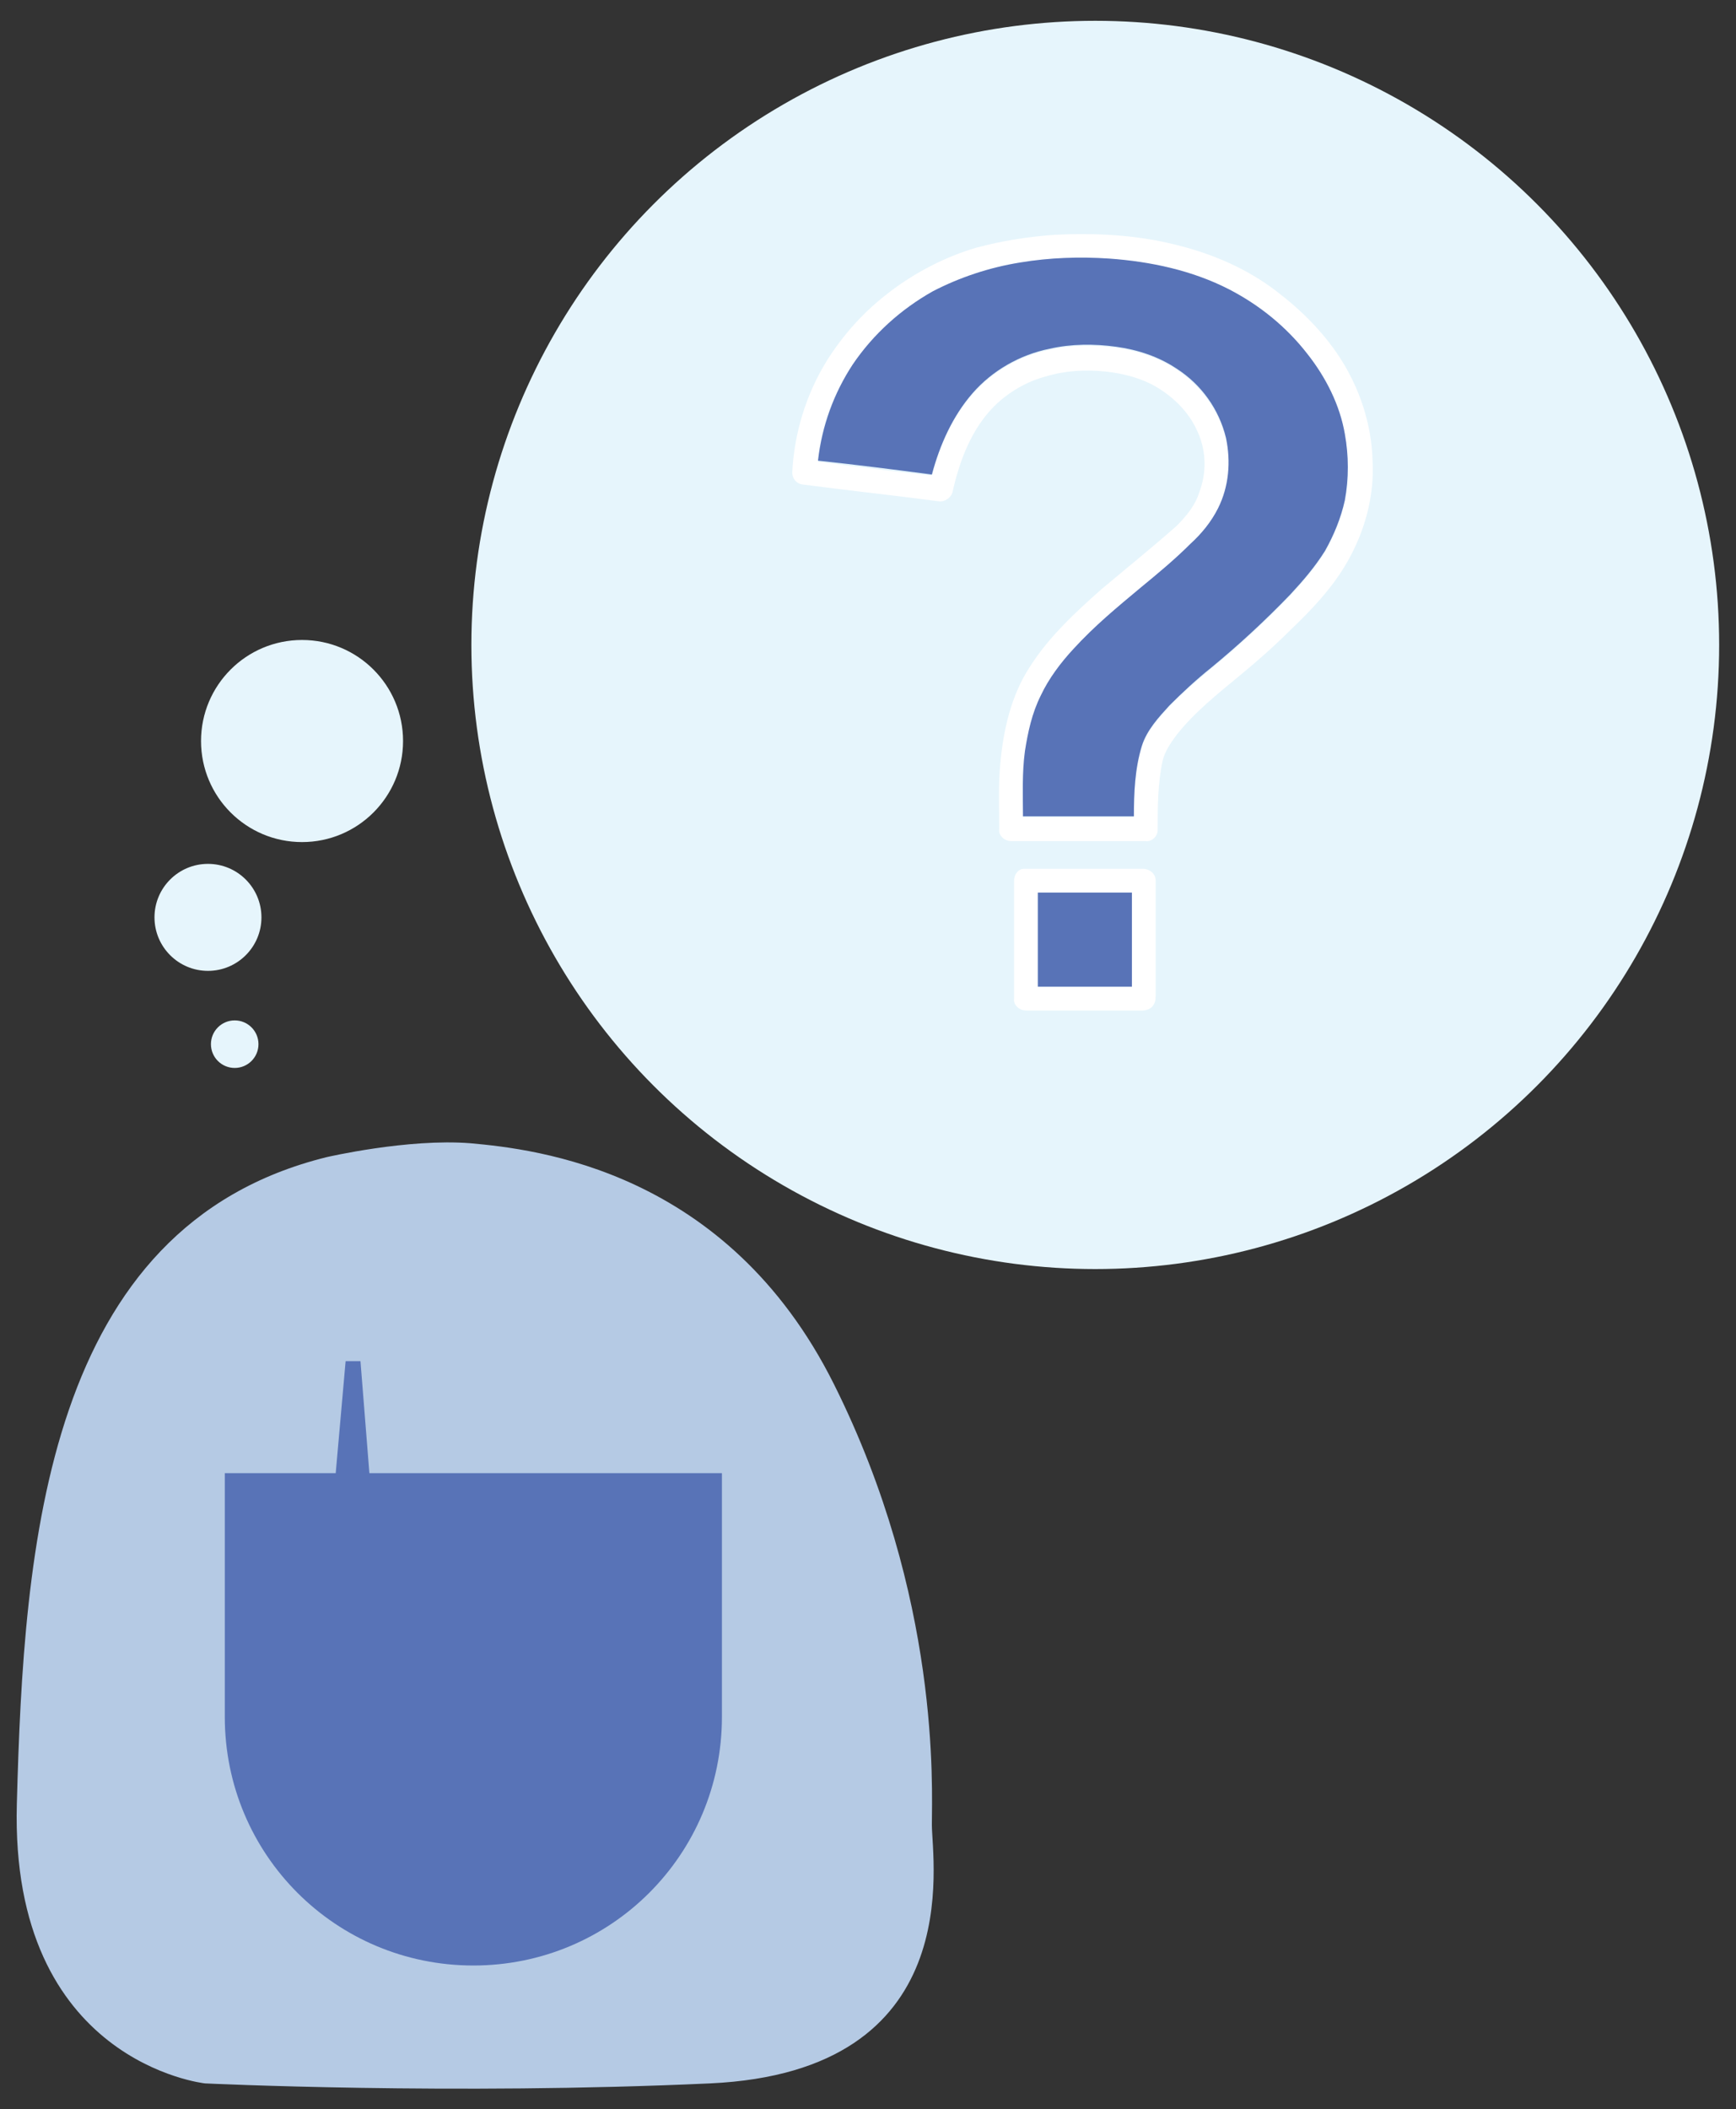 <svg xmlns="http://www.w3.org/2000/svg" xmlns:xlink="http://www.w3.org/1999/xlink" id="Layer_1" x="0px" y="0px" viewBox="0 0 175.3 212.9" style="enable-background:new 0 0 175.3 212.9;" xml:space="preserve"><rect x="0" y="0" width="175.3" height="212.9" fill="#333333" stroke="none"/><style type="text/css">	.st0{fill:#E6F5FC;enable-background:new    ;}	.st1{fill:#B5CAE4;}	.st2{fill:#5873B7;}	.st3{fill:#FFFFFF;}</style><g>	<circle class="st0" cx="110.6" cy="65.1" r="63"></circle>	<circle class="st0" cx="23.7" cy="105.4" r="2.4"></circle>	<circle class="st0" cx="21" cy="92.6" r="5.4"></circle>	<circle class="st0" cx="30.5" cy="74.8" r="10.2"></circle>	<path class="st1" d="M33,116.8c0,0,8.2-1.9,14.5-1.4c6.6,0.6,25.9,2.7,36.7,24.3s9.9,40.8,9.9,44.5s3.7,24.9-22.4,26.1s-51,0-51,0  S1,208.2,1.7,182.1S4.6,123.8,33,116.8z"></path>	<path class="st2" d="M37.3,148.7l-0.9-11.3h-1.5l-1,11.3H22.7v24.6c0,13.9,11.2,25.1,25.1,25.1l0,0c13.9,0,25.1-11.2,25.1-25.1  v-24.6H37.3z"></path>	<g>		<g>			<path class="st3" d="M106.5,23.7c4.1-0.2,8.2,0,12.2,1c3.7,0.9,7.2,2.4,10.2,4.7c2.5,1.9,4.7,4.1,6.4,6.7c2,3.1,3.2,6.7,3.3,10.4    c0.2,3.6-0.8,7.2-2.6,10.3c-1.5,2.6-3.6,4.8-5.7,6.8c-1.6,1.6-3.3,3.1-5,4.5c-2.3,1.9-4.7,3.8-6.5,6.1c-0.6,0.8-1.2,1.7-1.4,2.6    c-0.5,2.3-0.5,4.7-0.5,7c0,0.6-0.6,1.2-1.2,1.1c-4.5,0-9.1,0-13.6,0c-0.7,0-1.3-0.6-1.2-1.2c0-2.2-0.1-4.4,0.1-6.5    c0.3-3.5,1.1-7,3-9.9c1.9-3,4.6-5.5,7.2-7.8c2.5-2.1,5.1-4.2,7.6-6.4c1-1,1.9-2.1,2.3-3.4c0.8-2.1,0.7-4.4-0.3-6.4    c-0.8-1.7-2.2-3.1-3.8-4.1c-1.6-1-3.5-1.5-5.4-1.7c-2-0.2-4-0.1-6,0.5c-1.9,0.5-3.8,1.6-5.2,3c-2.3,2.3-3.5,5.5-4.2,8.6    c-0.1,0.6-0.8,1.1-1.4,1c-4.6-0.6-9.2-1.1-13.8-1.7c-0.6-0.1-1-0.6-1-1.2c0.2-4,1.4-7.9,3.5-11.3c1.7-2.7,3.8-5,6.3-6.9    c2.6-2,5.7-3.6,8.8-4.5C101.2,24.3,103.8,23.9,106.5,23.7z M103,26.5c-3.1,0.5-6.1,1.5-8.8,3c-3.2,1.8-6,4.4-8.1,7.4    c-2,2.9-3.2,6.2-3.5,9.7c3.8,0.5,7.7,1,11.5,1.4c0.8-3,2-5.8,4.1-8.2c2-2.3,4.8-3.9,7.8-4.5c2.2-0.5,4.5-0.5,6.7-0.2    c2.2,0.3,4.3,1,6.1,2.2c2.4,1.6,4.3,4.1,5,7c0.6,2.4,0.3,4.9-0.8,7.1c-0.7,1.4-1.7,2.5-2.8,3.6c-1.6,1.5-3.3,2.9-5,4.4    c-2.4,1.9-4.8,3.9-6.8,6.2c-1.3,1.4-2.5,2.9-3.3,4.7c-0.8,1.8-1.3,3.7-1.6,5.6c-0.3,2.2-0.3,4.4-0.2,6.6c3.7,0,7.5,0,11.2,0    c0-2.4,0.1-4.8,0.8-7.1c0.5-1.6,1.7-2.9,2.8-4.1c1.3-1.4,2.8-2.6,4.2-3.8c2.8-2.3,5.5-4.8,8-7.4c1.3-1.4,2.5-2.8,3.5-4.4    c0.9-1.6,1.6-3.3,2-5.1c0.5-2.2,0.4-4.5,0-6.7c-0.5-3-1.9-5.8-3.8-8.1c-2.2-2.7-4.9-5-7.9-6.5c-3.8-1.9-8-2.8-12.1-3.1    C109,26,106,26,103,26.5z"></path>		</g>		<g>			<path class="st3" d="M103.4,87.7c4,0,8,0,12,0c0.7,0,1.3,0.5,1.3,1.2c0,3.8,0,7.6,0,11.4c0,0.4,0,0.8-0.2,1.1    c-0.2,0.4-0.7,0.6-1.1,0.6c-3.9,0-7.9,0-11.8,0c-0.7,0-1.3-0.6-1.2-1.2c0-4,0-8,0-11.9C102.4,88.3,102.8,87.7,103.4,87.7z     M104.8,90.1c0,3.2,0,6.3,0,9.5c3.2,0,6.3,0,9.5,0c0-3.2,0-6.3,0-9.5C111.1,90.1,108,90.1,104.8,90.1z"></path>		</g>	</g>	<g>		<path class="st2" d="M103,26.5c3-0.5,6-0.6,9-0.4c4.2,0.3,8.4,1.2,12.1,3.1c3.1,1.6,5.8,3.8,7.9,6.5c1.9,2.4,3.3,5.2,3.8,8.1   c0.4,2.2,0.4,4.5,0,6.7c-0.4,1.8-1.1,3.5-2,5.1c-1,1.6-2.2,3-3.5,4.4c-2.5,2.6-5.2,5.1-8,7.4c-1.5,1.2-2.9,2.5-4.2,3.8   c-1.1,1.2-2.3,2.5-2.8,4.1c-0.7,2.3-0.8,4.7-0.8,7.1c-3.7,0-7.5,0-11.2,0c0-2.2-0.1-4.4,0.2-6.6c0.3-1.9,0.7-3.8,1.6-5.6   c0.8-1.7,2-3.3,3.3-4.7c2.1-2.3,4.4-4.2,6.8-6.2c1.7-1.4,3.4-2.8,5-4.4c1.1-1,2.1-2.2,2.8-3.6c1.1-2.2,1.3-4.7,0.8-7.1   c-0.7-2.9-2.5-5.4-5-7c-1.8-1.2-3.9-1.9-6.1-2.2c-2.2-0.3-4.5-0.3-6.7,0.2c-3,0.6-5.8,2.2-7.8,4.5c-2,2.3-3.3,5.2-4.1,8.2   c-3.8-0.5-7.7-1-11.5-1.4c0.4-3.5,1.6-6.8,3.5-9.7c2.1-3.1,4.9-5.6,8.1-7.4C96.9,28,99.9,27,103,26.5z"></path>	</g>	<g>		<path class="st2" d="M104.8,90.1c3.2,0,6.3,0,9.5,0c0,3.2,0,6.3,0,9.5c-3.2,0-6.3,0-9.5,0C104.8,96.4,104.8,93.3,104.8,90.1z"></path>	</g></g></svg>